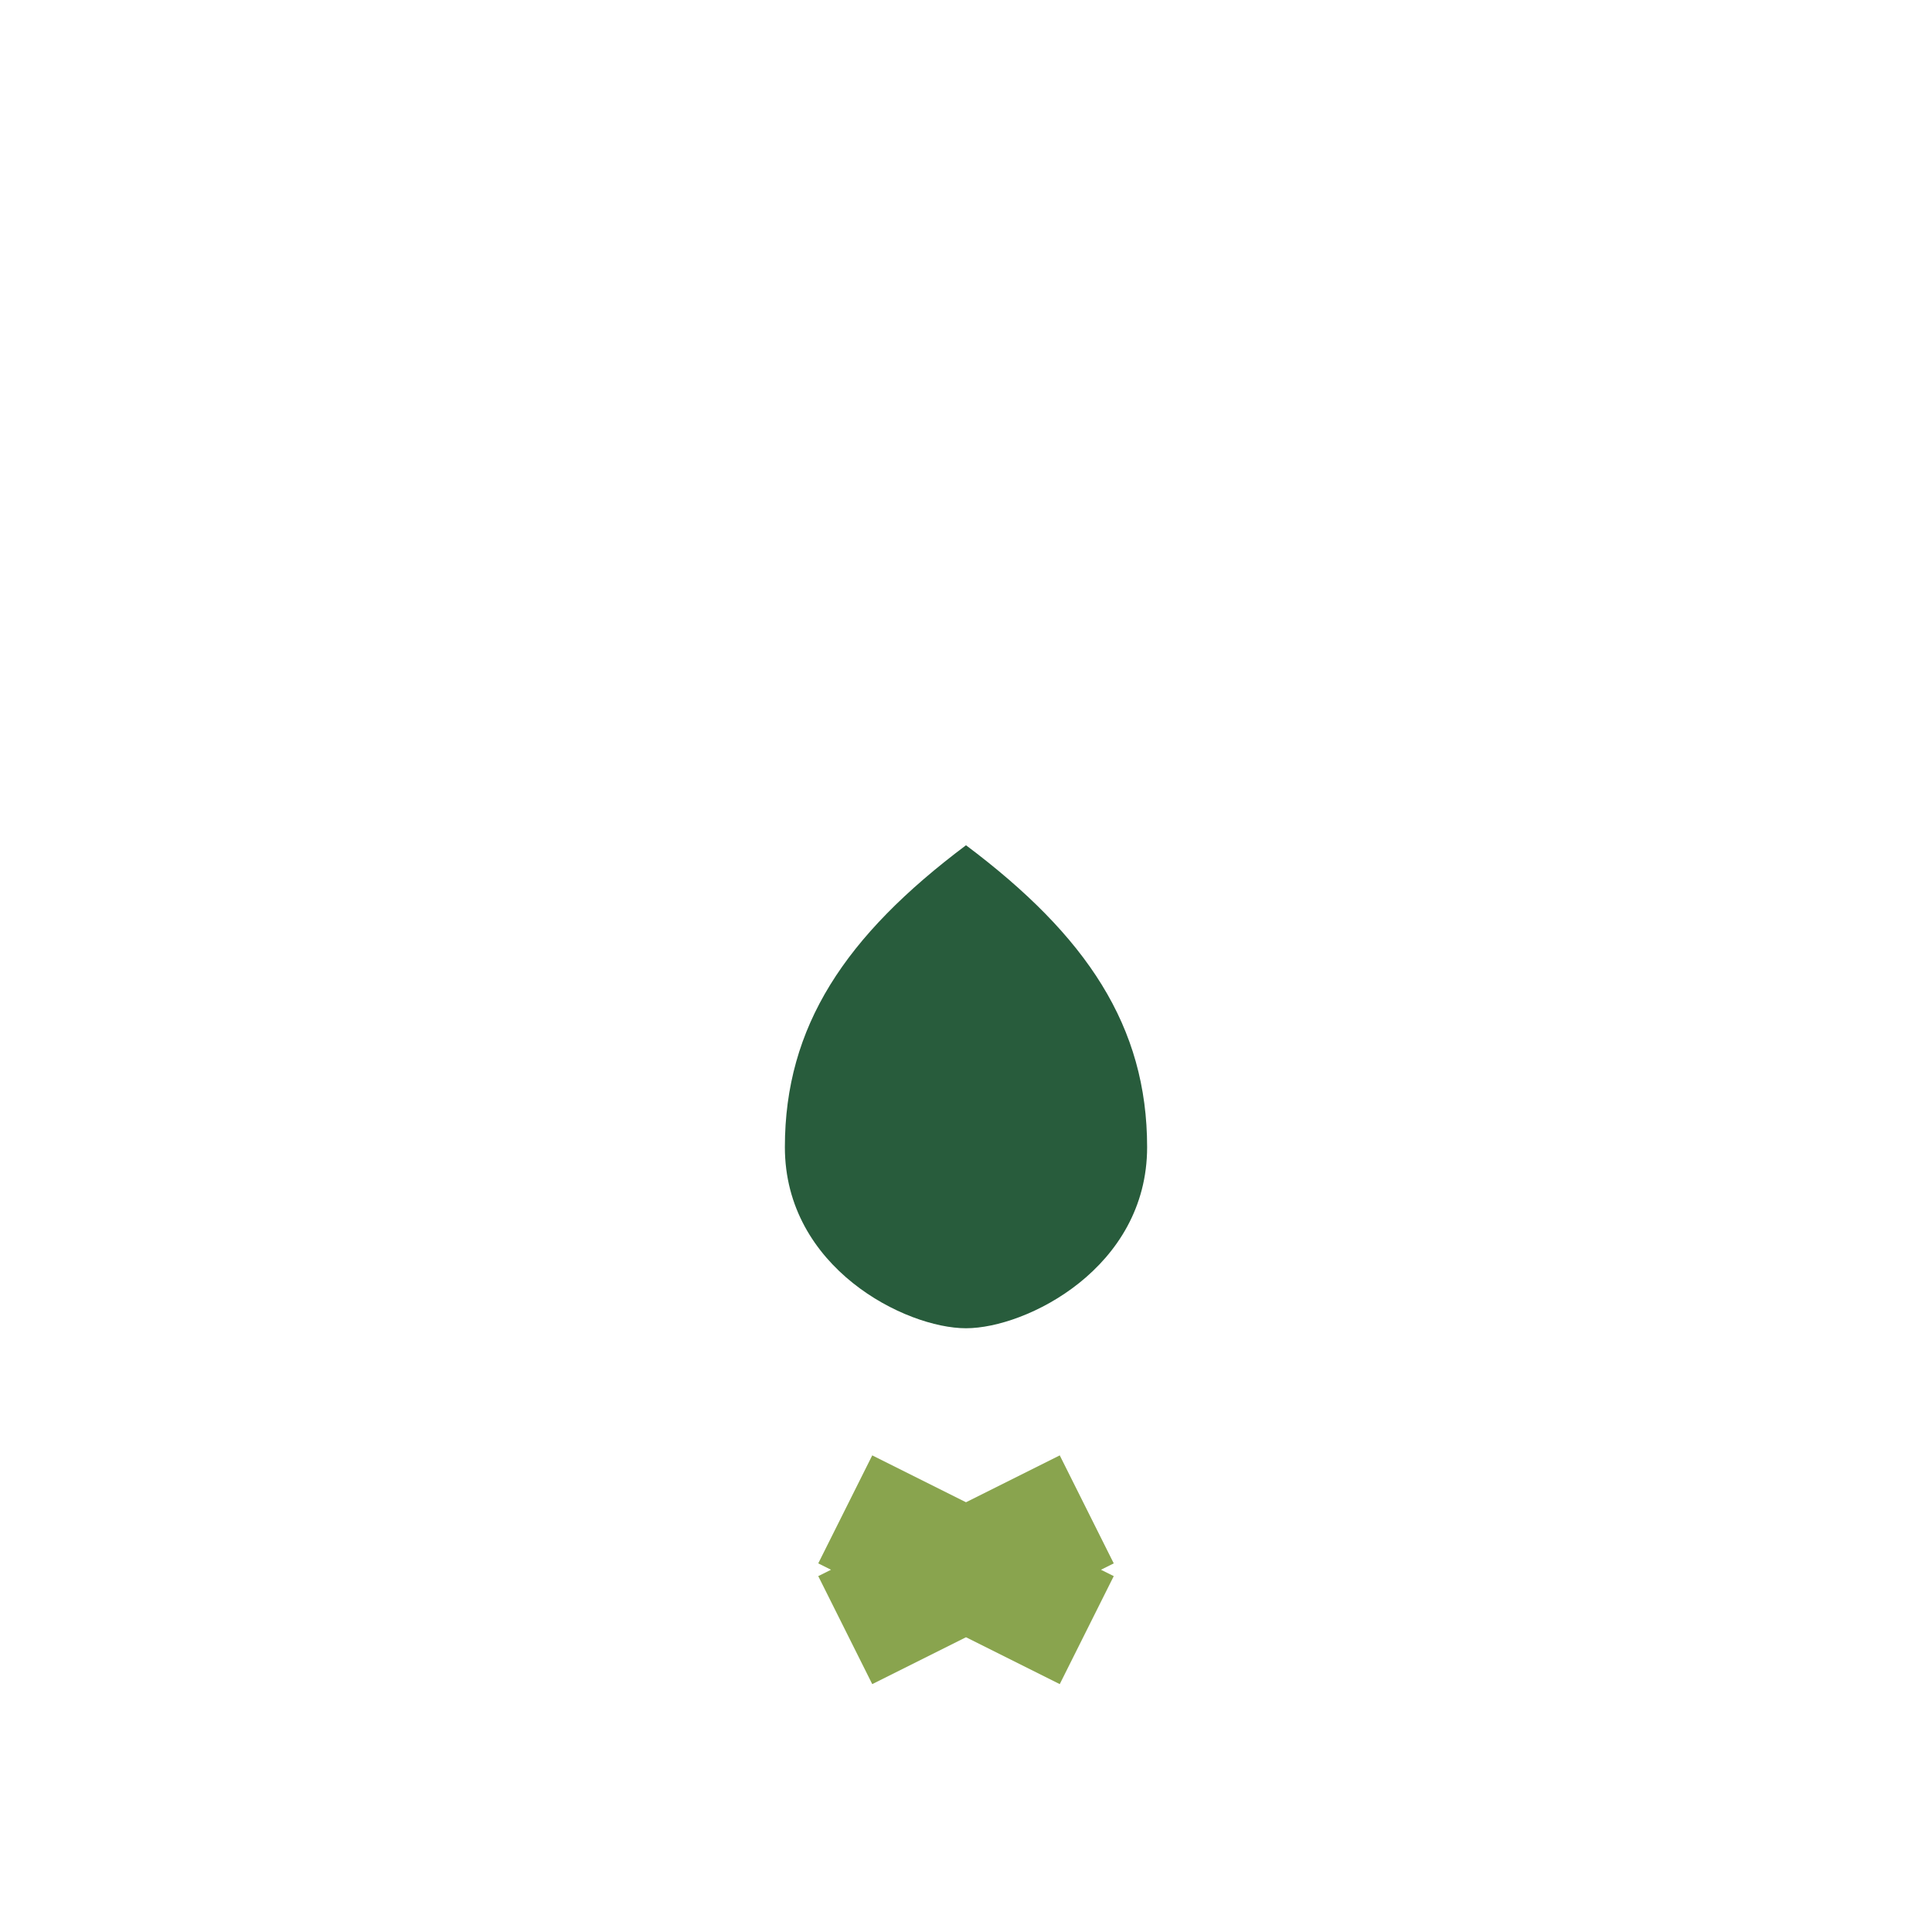 <?xml version="1.0" encoding="UTF-8"?>
<svg xmlns="http://www.w3.org/2000/svg" width="32" height="32" viewBox="0 0 32 32"><path d="M16 14c-2 1.5-3 3-3 5 0 2 2 3 3 3s3-1 3-3-1-3.5-3-5z" fill="#285C3C"/><path d="M14 25l4 2m0-2l-4 2" stroke="#89A44E" stroke-width="2"/></svg>